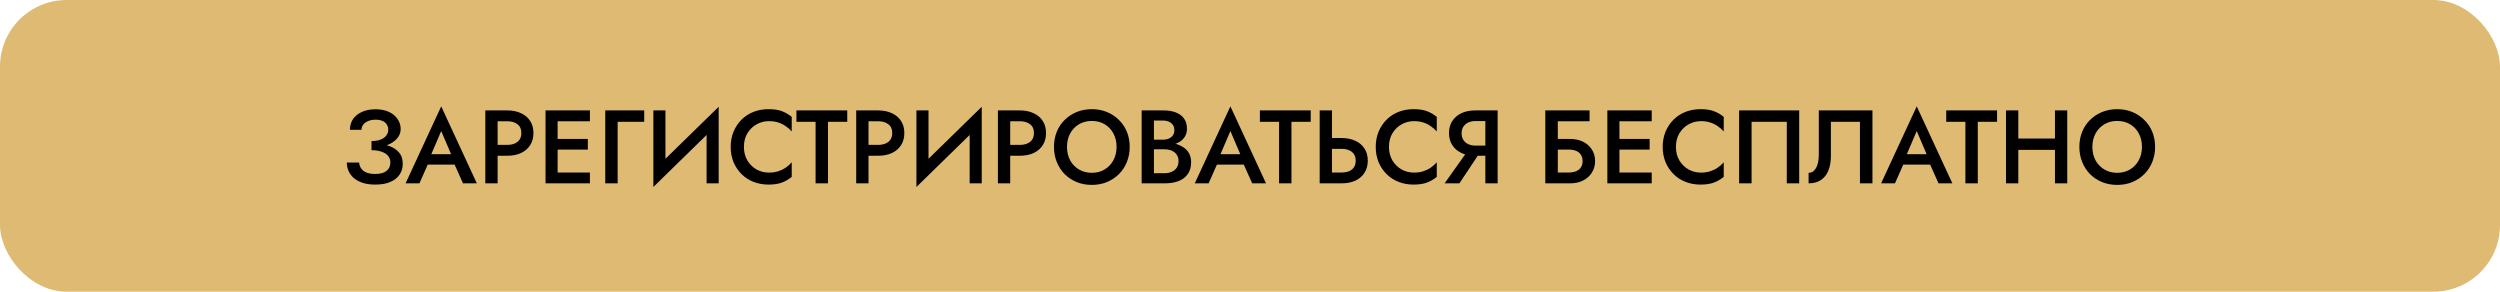 <?xml version="1.0" encoding="UTF-8"?> <svg xmlns="http://www.w3.org/2000/svg" width="600" height="70" viewBox="0 0 600 70" fill="none"> <rect width="600" height="70" rx="16" fill="#DEBA72"></rect> <path d="M89.16 35.425C90.16 35.425 91.085 35.325 91.935 35.125C92.802 34.908 93.544 34.6 94.16 34.2C94.794 33.8 95.285 33.325 95.635 32.775C95.985 32.225 96.16 31.617 96.16 30.95C96.16 30.083 95.919 29.3 95.435 28.6C94.969 27.883 94.285 27.308 93.385 26.875C92.485 26.442 91.394 26.225 90.11 26.225C88.844 26.225 87.752 26.442 86.835 26.875C85.919 27.292 85.21 27.867 84.71 28.6C84.227 29.333 83.985 30.183 83.985 31.15H86.76C86.76 30.683 86.902 30.267 87.185 29.9C87.469 29.533 87.86 29.25 88.36 29.05C88.877 28.833 89.46 28.725 90.11 28.725C90.794 28.725 91.36 28.825 91.81 29.025C92.277 29.225 92.619 29.517 92.835 29.9C93.069 30.267 93.185 30.683 93.185 31.15C93.185 31.65 93.027 32.108 92.71 32.525C92.41 32.925 91.96 33.25 91.36 33.5C90.76 33.733 90.027 33.85 89.16 33.85V35.425ZM90.085 44.3C91.502 44.3 92.694 44.092 93.66 43.675C94.644 43.258 95.385 42.675 95.885 41.925C96.402 41.175 96.66 40.308 96.66 39.325C96.66 38.142 96.327 37.192 95.66 36.475C95.01 35.758 94.119 35.233 92.985 34.9C91.852 34.55 90.577 34.375 89.16 34.375V36.05C90.094 36.05 90.894 36.167 91.56 36.4C92.244 36.633 92.769 36.967 93.135 37.4C93.502 37.833 93.685 38.367 93.685 39C93.685 39.867 93.377 40.542 92.76 41.025C92.144 41.508 91.235 41.75 90.035 41.75C89.235 41.75 88.552 41.642 87.985 41.425C87.435 41.192 87.01 40.875 86.71 40.475C86.41 40.058 86.235 39.567 86.185 39H83.235C83.235 39.717 83.377 40.4 83.66 41.05C83.944 41.683 84.369 42.25 84.935 42.75C85.519 43.233 86.235 43.617 87.085 43.9C87.935 44.167 88.935 44.3 90.085 44.3ZM101.316 39.5H110.566L109.991 37H101.866L101.316 39.5ZM105.891 31.45L108.666 37.95L108.741 38.675L111.116 44H114.441L105.891 25.525L97.341 44H100.666L103.091 38.525L103.141 37.875L105.891 31.45ZM116.476 26.5V44H119.426V26.5H116.476ZM118.226 29.1H121.751C122.768 29.1 123.585 29.342 124.201 29.825C124.818 30.292 125.126 30.992 125.126 31.925C125.126 32.858 124.818 33.567 124.201 34.05C123.585 34.533 122.768 34.775 121.751 34.775H118.226V37.375H121.751C123.018 37.375 124.118 37.158 125.051 36.725C126.001 36.275 126.735 35.642 127.251 34.825C127.768 34.008 128.026 33.042 128.026 31.925C128.026 30.808 127.768 29.85 127.251 29.05C126.735 28.233 126.001 27.608 125.051 27.175C124.118 26.725 123.018 26.5 121.751 26.5H118.226V29.1ZM132.754 44H141.579V41.4H132.754V44ZM132.754 29.1H141.579V26.5H132.754V29.1ZM132.754 35.9H141.079V33.35H132.754V35.9ZM130.929 26.5V44H133.829V26.5H130.929ZM145.262 26.5V44H148.237V29.225H154.612V26.5H145.262ZM172.358 29.675L172.483 25.625L156.933 40.825L156.808 44.875L172.358 29.675ZM159.708 26.5H156.808V44.875L159.708 41.575V26.5ZM172.483 25.625L169.583 29V44H172.483V25.625ZM178.539 35.25C178.539 34 178.814 32.917 179.364 32C179.931 31.067 180.664 30.35 181.564 29.85C182.481 29.333 183.472 29.075 184.539 29.075C185.372 29.075 186.122 29.183 186.789 29.4C187.456 29.617 188.056 29.917 188.589 30.3C189.139 30.667 189.614 31.083 190.014 31.55V28.05C189.281 27.45 188.489 26.992 187.639 26.675C186.789 26.358 185.722 26.2 184.439 26.2C183.156 26.2 181.956 26.417 180.839 26.85C179.739 27.283 178.781 27.908 177.964 28.725C177.147 29.542 176.506 30.508 176.039 31.625C175.589 32.725 175.364 33.933 175.364 35.25C175.364 36.567 175.589 37.783 176.039 38.9C176.506 40 177.147 40.958 177.964 41.775C178.781 42.592 179.739 43.217 180.839 43.65C181.956 44.083 183.156 44.3 184.439 44.3C185.722 44.3 186.789 44.142 187.639 43.825C188.489 43.508 189.281 43.05 190.014 42.45V38.95C189.614 39.417 189.139 39.842 188.589 40.225C188.056 40.592 187.456 40.883 186.789 41.1C186.122 41.317 185.372 41.425 184.539 41.425C183.472 41.425 182.481 41.175 181.564 40.675C180.664 40.158 179.931 39.433 179.364 38.5C178.814 37.567 178.539 36.483 178.539 35.25ZM191.142 29.225H195.742V44H198.717V29.225H203.342V26.5H191.142V29.225ZM205.49 26.5V44H208.44V26.5H205.49ZM207.24 29.1H210.765C211.782 29.1 212.598 29.342 213.215 29.825C213.832 30.292 214.14 30.992 214.14 31.925C214.14 32.858 213.832 33.567 213.215 34.05C212.598 34.533 211.782 34.775 210.765 34.775H207.24V37.375H210.765C212.032 37.375 213.132 37.158 214.065 36.725C215.015 36.275 215.748 35.642 216.265 34.825C216.782 34.008 217.04 33.042 217.04 31.925C217.04 30.808 216.782 29.85 216.265 29.05C215.748 28.233 215.015 27.608 214.065 27.175C213.132 26.725 212.032 26.5 210.765 26.5H207.24V29.1ZM235.493 29.675L235.618 25.625L220.068 40.825L219.943 44.875L235.493 29.675ZM222.843 26.5H219.943V44.875L222.843 41.575V26.5ZM235.618 25.625L232.718 29V44H235.618V25.625ZM239.499 26.5V44H242.449V26.5H239.499ZM241.249 29.1H244.774C245.79 29.1 246.607 29.342 247.224 29.825C247.84 30.292 248.149 30.992 248.149 31.925C248.149 32.858 247.84 33.567 247.224 34.05C246.607 34.533 245.79 34.775 244.774 34.775H241.249V37.375H244.774C246.04 37.375 247.14 37.158 248.074 36.725C249.024 36.275 249.757 35.642 250.274 34.825C250.79 34.008 251.049 33.042 251.049 31.925C251.049 30.808 250.79 29.85 250.274 29.05C249.757 28.233 249.024 27.608 248.074 27.175C247.14 26.725 246.04 26.5 244.774 26.5H241.249V29.1ZM256.077 35.25C256.077 34.05 256.327 32.983 256.827 32.05C257.344 31.1 258.052 30.358 258.952 29.825C259.852 29.292 260.877 29.025 262.027 29.025C263.21 29.025 264.244 29.292 265.127 29.825C266.027 30.358 266.727 31.1 267.227 32.05C267.727 32.983 267.977 34.05 267.977 35.25C267.977 36.45 267.719 37.525 267.202 38.475C266.702 39.408 266.002 40.142 265.102 40.675C264.219 41.208 263.194 41.475 262.027 41.475C260.877 41.475 259.852 41.208 258.952 40.675C258.052 40.142 257.344 39.408 256.827 38.475C256.327 37.525 256.077 36.45 256.077 35.25ZM252.952 35.25C252.952 36.55 253.177 37.758 253.627 38.875C254.077 39.992 254.702 40.958 255.502 41.775C256.319 42.592 257.285 43.233 258.402 43.7C259.519 44.15 260.727 44.375 262.027 44.375C263.344 44.375 264.552 44.15 265.652 43.7C266.769 43.233 267.735 42.592 268.552 41.775C269.369 40.958 270.002 39.992 270.452 38.875C270.902 37.758 271.127 36.55 271.127 35.25C271.127 33.933 270.902 32.725 270.452 31.625C270.002 30.525 269.36 29.575 268.527 28.775C267.71 27.958 266.752 27.325 265.652 26.875C264.552 26.425 263.344 26.2 262.027 26.2C260.744 26.2 259.544 26.425 258.427 26.875C257.327 27.325 256.36 27.958 255.527 28.775C254.71 29.575 254.077 30.525 253.627 31.625C253.177 32.725 252.952 33.933 252.952 35.25ZM276.246 34.975H279.271C280.371 34.975 281.338 34.817 282.171 34.5C283.021 34.183 283.679 33.725 284.146 33.125C284.629 32.508 284.871 31.767 284.871 30.9C284.871 29.9 284.629 29.075 284.146 28.425C283.679 27.775 283.021 27.292 282.171 26.975C281.338 26.658 280.371 26.5 279.271 26.5H273.996V44H279.571C280.804 44 281.888 43.825 282.821 43.475C283.771 43.108 284.513 42.55 285.046 41.8C285.596 41.05 285.871 40.1 285.871 38.95C285.871 38.117 285.704 37.4 285.371 36.8C285.038 36.2 284.571 35.708 283.971 35.325C283.388 34.942 282.721 34.658 281.971 34.475C281.221 34.292 280.421 34.2 279.571 34.2H276.246V35.825H279.396C279.896 35.825 280.354 35.883 280.771 36C281.188 36.1 281.546 36.275 281.846 36.525C282.163 36.758 282.404 37.058 282.571 37.425C282.754 37.775 282.846 38.183 282.846 38.65C282.846 39.3 282.696 39.842 282.396 40.275C282.096 40.708 281.688 41.033 281.171 41.25C280.654 41.467 280.063 41.575 279.396 41.575H276.946V28.925H279.071C279.888 28.925 280.554 29.125 281.071 29.525C281.588 29.925 281.846 30.492 281.846 31.225C281.846 31.708 281.729 32.125 281.496 32.475C281.263 32.808 280.938 33.067 280.521 33.25C280.104 33.433 279.621 33.525 279.071 33.525H276.246V34.975ZM290.72 39.5H299.97L299.395 37H291.27L290.72 39.5ZM295.295 31.45L298.07 37.95L298.145 38.675L300.52 44H303.845L295.295 25.525L286.745 44H290.07L292.495 38.525L292.545 37.875L295.295 31.45ZM302.373 29.225H306.973V44H309.948V29.225H314.573V26.5H302.373V29.225ZM316.721 26.5V44H319.671V26.5H316.721ZM318.471 35.725H321.996C322.662 35.725 323.246 35.833 323.746 36.05C324.262 36.25 324.662 36.567 324.946 37C325.229 37.417 325.371 37.942 325.371 38.575C325.371 39.192 325.229 39.717 324.946 40.15C324.662 40.567 324.262 40.883 323.746 41.1C323.246 41.3 322.662 41.4 321.996 41.4H318.471V44H321.996C323.262 44 324.362 43.783 325.296 43.35C326.246 42.9 326.979 42.267 327.496 41.45C328.012 40.633 328.271 39.675 328.271 38.575C328.271 37.442 328.012 36.475 327.496 35.675C326.979 34.858 326.246 34.233 325.296 33.8C324.362 33.35 323.262 33.125 321.996 33.125H318.471V35.725ZM333.349 35.25C333.349 34 333.624 32.917 334.174 32C334.74 31.067 335.474 30.35 336.374 29.85C337.29 29.333 338.282 29.075 339.349 29.075C340.182 29.075 340.932 29.183 341.599 29.4C342.265 29.617 342.865 29.917 343.399 30.3C343.949 30.667 344.424 31.083 344.824 31.55V28.05C344.09 27.45 343.299 26.992 342.449 26.675C341.599 26.358 340.532 26.2 339.249 26.2C337.965 26.2 336.765 26.417 335.649 26.85C334.549 27.283 333.59 27.908 332.774 28.725C331.957 29.542 331.315 30.508 330.849 31.625C330.399 32.725 330.174 33.933 330.174 35.25C330.174 36.567 330.399 37.783 330.849 38.9C331.315 40 331.957 40.958 332.774 41.775C333.59 42.592 334.549 43.217 335.649 43.65C336.765 44.083 337.965 44.3 339.249 44.3C340.532 44.3 341.599 44.142 342.449 43.825C343.299 43.508 344.09 43.05 344.824 42.45V38.95C344.424 39.417 343.949 39.842 343.399 40.225C342.865 40.592 342.265 40.883 341.599 41.1C340.932 41.317 340.182 41.425 339.349 41.425C338.282 41.425 337.29 41.175 336.374 40.675C335.474 40.158 334.74 39.433 334.174 38.5C333.624 37.567 333.349 36.483 333.349 35.25ZM355.809 35.65H352.634L346.709 44H350.259L355.809 35.65ZM359.434 26.5H356.484V44H359.434V26.5ZM357.684 29.05V26.5H354.034C352.767 26.5 351.659 26.725 350.709 27.175C349.775 27.625 349.05 28.258 348.534 29.075C348.017 29.875 347.759 30.825 347.759 31.925C347.759 33.025 348.017 33.983 348.534 34.8C349.05 35.617 349.775 36.25 350.709 36.7C351.659 37.15 352.767 37.375 354.034 37.375H357.684V34.95H354.159C353.492 34.95 352.9 34.833 352.384 34.6C351.884 34.367 351.492 34.033 351.209 33.6C350.925 33.15 350.784 32.617 350.784 32C350.784 31.367 350.925 30.833 351.209 30.4C351.492 29.967 351.884 29.633 352.384 29.4C352.9 29.167 353.492 29.05 354.159 29.05H357.684ZM372.047 35.9H376.497C377.164 35.9 377.747 36 378.247 36.2C378.747 36.4 379.13 36.708 379.397 37.125C379.68 37.525 379.822 38.033 379.822 38.65C379.822 39.267 379.68 39.783 379.397 40.2C379.13 40.6 378.747 40.9 378.247 41.1C377.747 41.3 377.164 41.4 376.497 41.4H372.047V44H376.872C378.005 44 379.014 43.783 379.897 43.35C380.797 42.9 381.505 42.275 382.022 41.475C382.555 40.658 382.822 39.717 382.822 38.65C382.822 37.567 382.555 36.633 382.022 35.85C381.505 35.05 380.797 34.433 379.897 34C379.014 33.567 378.005 33.35 376.872 33.35H372.047V35.9ZM370.872 26.5V44H373.872V29.1H381.497V26.5H370.872ZM387.588 44H396.413V41.4H387.588V44ZM387.588 29.1H396.413V26.5H387.588V29.1ZM387.588 35.9H395.913V33.35H387.588V35.9ZM385.763 26.5V44H388.663V26.5H385.763ZM402.221 35.25C402.221 34 402.496 32.917 403.046 32C403.612 31.067 404.346 30.35 405.246 29.85C406.162 29.333 407.154 29.075 408.221 29.075C409.054 29.075 409.804 29.183 410.471 29.4C411.137 29.617 411.737 29.917 412.271 30.3C412.821 30.667 413.296 31.083 413.696 31.55V28.05C412.962 27.45 412.171 26.992 411.321 26.675C410.471 26.358 409.404 26.2 408.121 26.2C406.837 26.2 405.637 26.417 404.521 26.85C403.421 27.283 402.462 27.908 401.646 28.725C400.829 29.542 400.187 30.508 399.721 31.625C399.271 32.725 399.046 33.933 399.046 35.25C399.046 36.567 399.271 37.783 399.721 38.9C400.187 40 400.829 40.958 401.646 41.775C402.462 42.592 403.421 43.217 404.521 43.65C405.637 44.083 406.837 44.3 408.121 44.3C409.404 44.3 410.471 44.142 411.321 43.825C412.171 43.508 412.962 43.05 413.696 42.45V38.95C413.296 39.417 412.821 39.842 412.271 40.225C411.737 40.592 411.137 40.883 410.471 41.1C409.804 41.317 409.054 41.425 408.221 41.425C407.154 41.425 406.162 41.175 405.246 40.675C404.346 40.158 403.612 39.433 403.046 38.5C402.496 37.567 402.221 36.483 402.221 35.25ZM428.831 29.225V44H431.806V26.5H417.381V44H420.381V29.225H428.831ZM449.388 26.5H436.513V37.25C436.513 37.867 436.455 38.433 436.338 38.95C436.238 39.467 436.08 39.917 435.863 40.3C435.663 40.667 435.413 40.958 435.113 41.175C434.813 41.375 434.463 41.475 434.063 41.475V44C435.28 44 436.28 43.725 437.063 43.175C437.863 42.625 438.455 41.858 438.838 40.875C439.222 39.875 439.413 38.733 439.413 37.45V29.225H446.388V44H449.388V26.5ZM455.442 39.5H464.692L464.117 37H455.992L455.442 39.5ZM460.017 31.45L462.792 37.95L462.867 38.675L465.242 44H468.567L460.017 25.525L451.467 44H454.792L457.217 38.525L457.267 37.875L460.017 31.45ZM467.095 29.225H471.695V44H474.67V29.225H479.295V26.5H467.095V29.225ZM482.617 35.975H495.092V33.25H482.617V35.975ZM493.192 26.5V44H496.142V26.5H493.192ZM481.442 26.5V44H484.392V26.5H481.442ZM502.171 35.25C502.171 34.05 502.421 32.983 502.921 32.05C503.437 31.1 504.146 30.358 505.046 29.825C505.946 29.292 506.971 29.025 508.121 29.025C509.304 29.025 510.337 29.292 511.221 29.825C512.121 30.358 512.821 31.1 513.321 32.05C513.821 32.983 514.071 34.05 514.071 35.25C514.071 36.45 513.812 37.525 513.296 38.475C512.796 39.408 512.096 40.142 511.196 40.675C510.312 41.208 509.287 41.475 508.121 41.475C506.971 41.475 505.946 41.208 505.046 40.675C504.146 40.142 503.437 39.408 502.921 38.475C502.421 37.525 502.171 36.45 502.171 35.25ZM499.046 35.25C499.046 36.55 499.271 37.758 499.721 38.875C500.171 39.992 500.796 40.958 501.596 41.775C502.412 42.592 503.379 43.233 504.496 43.7C505.612 44.15 506.821 44.375 508.121 44.375C509.437 44.375 510.646 44.15 511.746 43.7C512.862 43.233 513.829 42.592 514.646 41.775C515.462 40.958 516.096 39.992 516.546 38.875C516.996 37.758 517.221 36.55 517.221 35.25C517.221 33.933 516.996 32.725 516.546 31.625C516.096 30.525 515.454 29.575 514.621 28.775C513.804 27.958 512.846 27.325 511.746 26.875C510.646 26.425 509.437 26.2 508.121 26.2C506.837 26.2 505.637 26.425 504.521 26.875C503.421 27.325 502.454 27.958 501.621 28.775C500.804 29.575 500.171 30.525 499.721 31.625C499.271 32.725 499.046 33.933 499.046 35.25Z" fill="black"></path> </svg> 